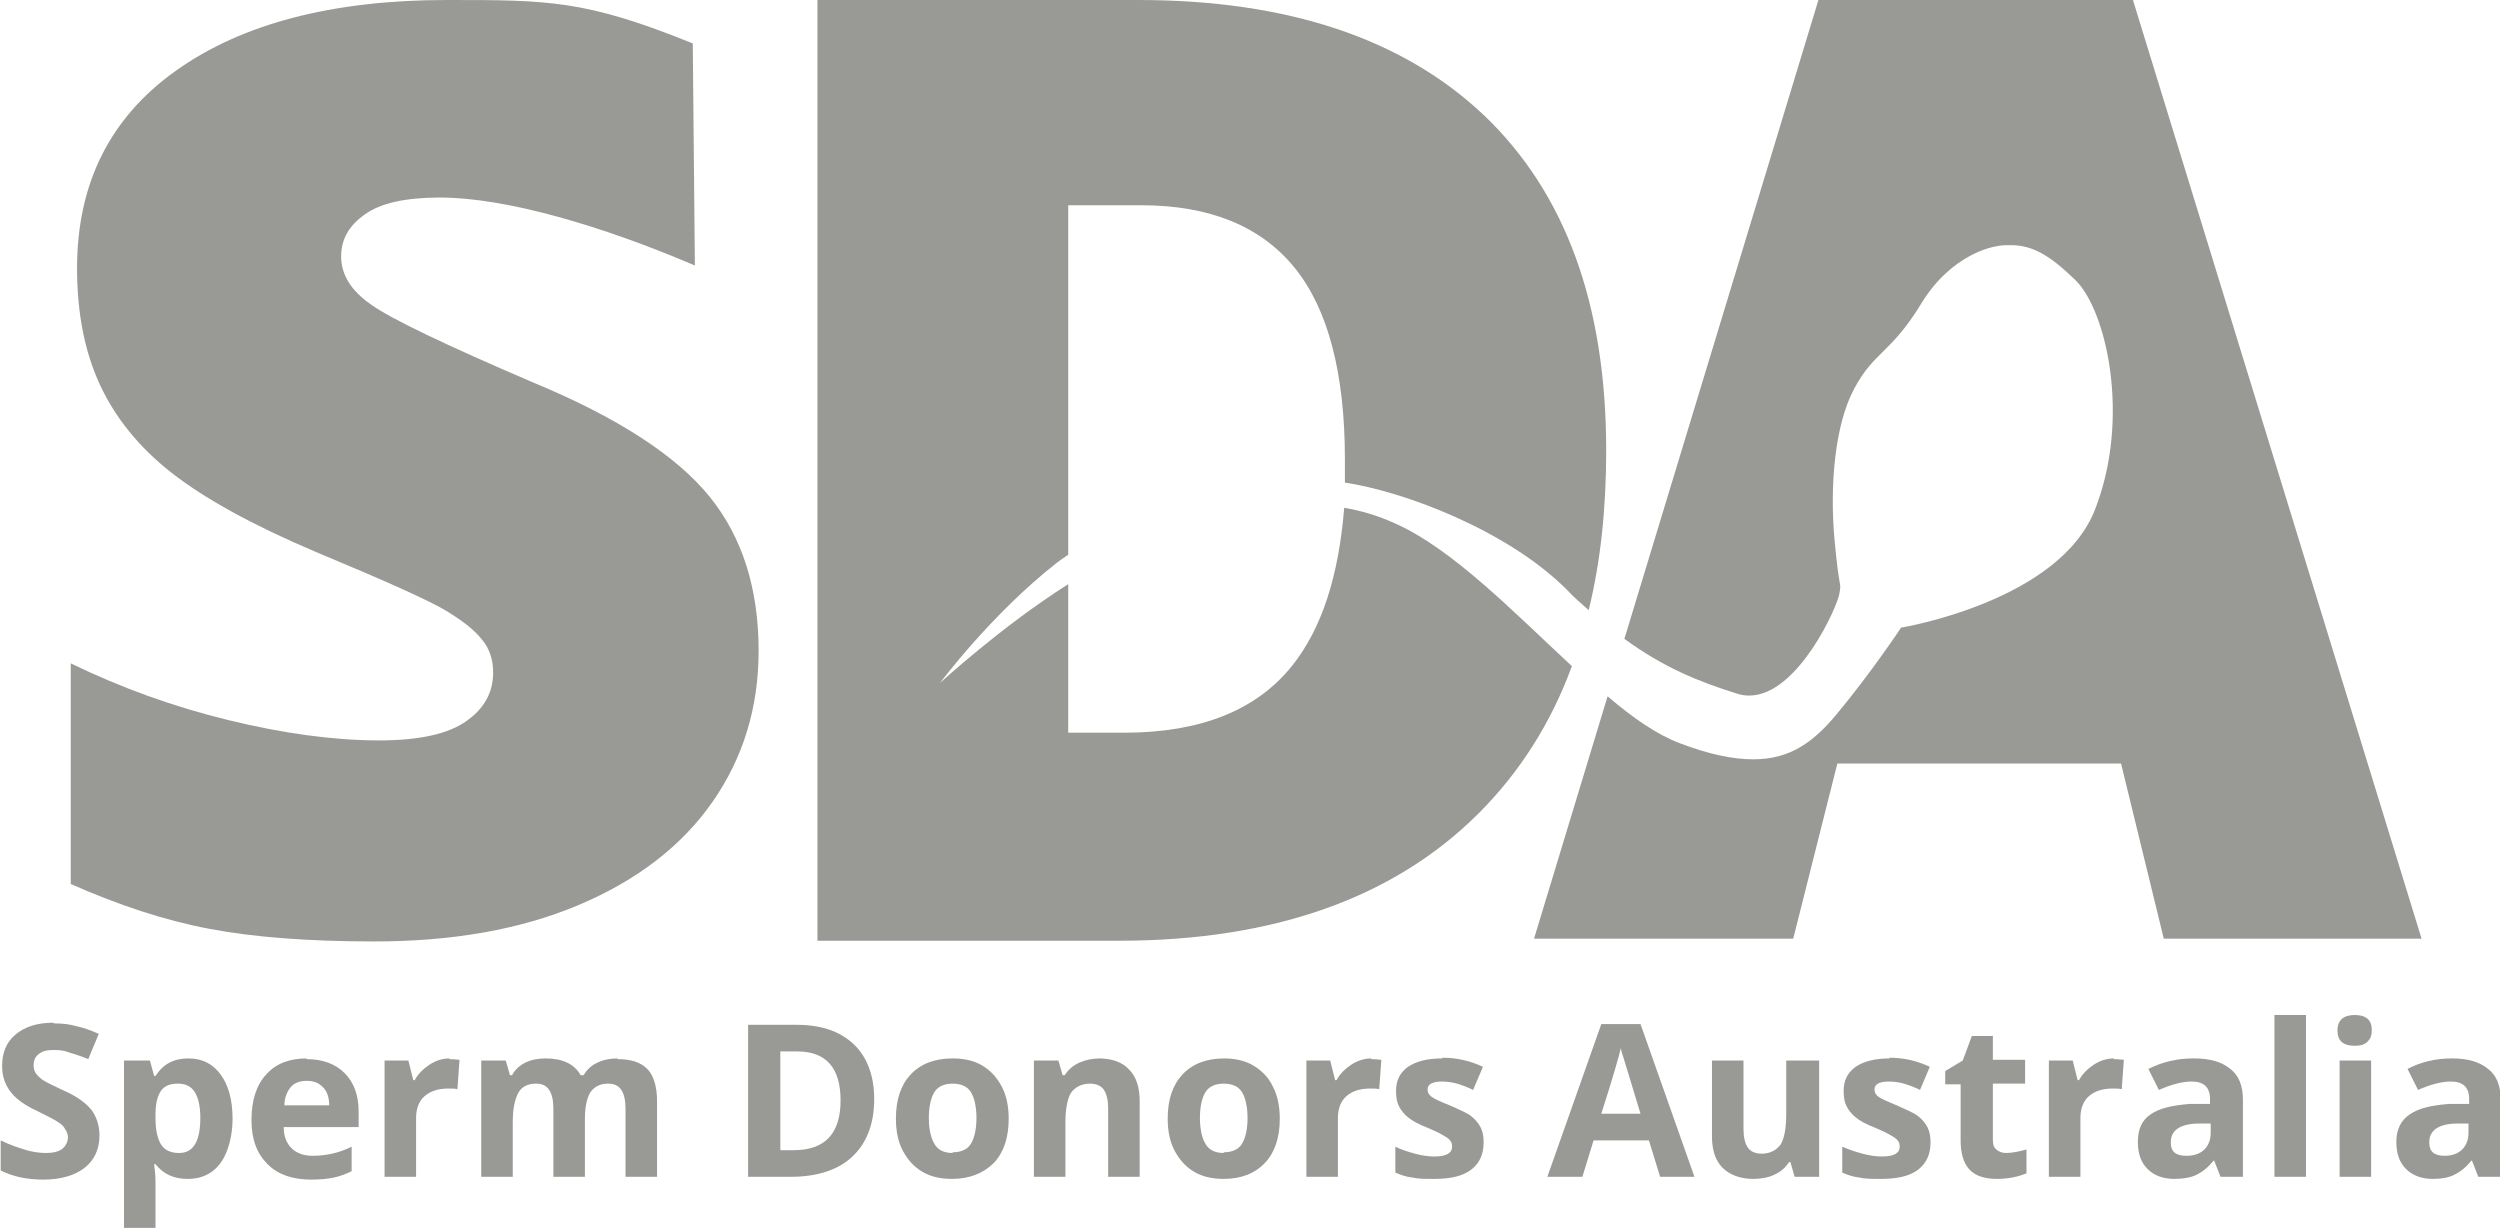 <?xml version="1.0" encoding="UTF-8"?>
<svg xmlns="http://www.w3.org/2000/svg" id="Layer_2" width="35.69" height="17.53" viewBox="0 0 35.69 17.53">
  <g id="ARTWORK">
    <g opacity=".8">
      <path d="M6.39,0h-.01c-1.64,0-2.93.34-3.87,1.01-.94.67-1.41,1.61-1.41,2.82,0,.64.11,1.2.33,1.67s.56.89,1.02,1.25c.46.36,1.14.74,2.06,1.13,1.01.42,1.63.7,1.86.84.23.14.4.27.51.41.11.13.16.29.16.47,0,.29-.13.52-.39.7-.26.18-.67.27-1.24.27-.65,0-1.37-.1-2.15-.29-.78-.19-1.53-.46-2.25-.81v3.15c.68.3,1.34.52,1.98.64.63.12,1.42.18,2.35.18,1.12,0,2.09-.17,2.92-.52.83-.35,1.47-.84,1.91-1.47.44-.63.66-1.35.66-2.16,0-.88-.23-1.62-.7-2.2-.47-.58-1.31-1.13-2.52-1.63-1.26-.54-2.03-.91-2.31-1.11-.29-.2-.43-.43-.43-.69,0-.24.11-.44.34-.6.22-.16.58-.24,1.07-.24.95,0,2.33.41,3.64.97l-.03-3.17C8.36,0,7.83,0,6.39,0" fill="#807f7b"></path>
      <path d="M.76,14.6c-.23,0-.41.06-.54.17-.13.11-.19.26-.19.45,0,.1.02.19.06.27.04.08.09.14.16.2.07.06.17.12.3.18.14.07.24.12.28.15.05.03.08.06.1.1.02.03.04.07.04.11,0,.07-.03.13-.08.17-.05.04-.13.06-.23.06-.08,0-.18-.01-.28-.04-.1-.03-.23-.07-.37-.14v.43c.18.09.38.13.61.13.25,0,.45-.06.59-.17.14-.11.21-.27.21-.46,0-.14-.04-.26-.11-.36-.08-.1-.21-.2-.42-.29-.15-.07-.25-.12-.29-.15-.04-.03-.07-.06-.09-.09-.02-.03-.03-.07-.03-.11,0-.07.02-.12.07-.16s.11-.06.2-.06c.07,0,.15,0,.22.03.07.02.17.05.29.1l.15-.36c-.11-.05-.22-.09-.32-.11-.1-.03-.21-.04-.32-.04" fill="#807f7b"></path>
      <path d="M2.55,16.46c-.11,0-.2-.04-.25-.12-.05-.08-.08-.2-.08-.38v-.05c0-.16.03-.27.08-.34.05-.07.13-.1.24-.1s.19.04.24.12c.05.08.08.2.08.37,0,.33-.1.5-.3.5M2.69,15.11c-.21,0-.36.08-.47.25h-.02l-.06-.22h-.37v2.39h.45v-.67s0-.1-.02-.24h.02c.11.14.26.21.46.21.13,0,.24-.03.34-.1.1-.07.17-.17.22-.3.05-.13.08-.29.08-.46,0-.27-.06-.48-.17-.63-.11-.15-.26-.23-.46-.23" fill="#807f7b"></path>
      <path d="M4.06,15.78c0-.11.04-.2.09-.26.05-.06.13-.09.23-.09s.17.03.23.09c.06.06.09.15.09.26h-.63ZM4.38,15.11c-.24,0-.44.07-.58.23-.14.15-.21.37-.21.65s.08.48.23.63c.15.15.36.22.62.22.13,0,.24-.01.33-.03.09-.02.17-.05.25-.09v-.35c-.1.05-.19.08-.28.1-.09.02-.18.03-.28.03-.13,0-.23-.04-.3-.11-.07-.07-.11-.17-.11-.3h1.07v-.22c0-.24-.07-.42-.2-.55-.13-.13-.31-.2-.55-.2" fill="#807f7b"></path>
      <path d="M6.42,15.11c-.1,0-.2.03-.29.09-.09.06-.16.13-.21.22h-.02l-.07-.28h-.34v1.66h.45v-.84c0-.13.04-.24.12-.31.08-.07.19-.11.34-.11.05,0,.1,0,.13.01l.03-.42s-.09-.01-.15-.01" fill="#807f7b"></path>
      <path d="M8.82,15.11c-.11,0-.21.02-.29.06-.09.04-.15.1-.2.18h-.04c-.09-.16-.26-.24-.5-.24-.11,0-.21.02-.29.06-.08.04-.15.1-.19.18h-.03l-.06-.21h-.35v1.66h.45v-.78c0-.19.03-.33.08-.42.05-.09.14-.13.25-.13.09,0,.15.03.19.09.04.06.06.15.06.27v.97h.45v-.83c0-.17.03-.3.08-.38.06-.08.14-.12.25-.12.09,0,.15.03.19.09.04.06.06.15.06.27v.97h.45v-1.08c0-.21-.05-.37-.14-.46-.1-.1-.24-.14-.43-.14" fill="#807f7b"></path>
      <path d="M11.14,16.42v-1.41h.24c.41,0,.62.23.62.7s-.22.71-.67.71h-.2ZM11.36,14.63h-.68v2.17h.61c.38,0,.68-.1.88-.29.2-.19.31-.46.31-.82,0-.33-.1-.6-.29-.78-.2-.19-.47-.28-.82-.28" fill="#807f7b"></path>
      <path d="M13.6,16.46c-.12,0-.21-.04-.26-.13-.05-.08-.08-.21-.08-.37s.03-.29.08-.37c.05-.08.14-.12.26-.12s.21.04.26.12c.05.08.08.21.08.37s-.03.29-.08.37c-.05.08-.14.12-.26.12M13.6,15.11c-.26,0-.46.08-.6.23-.14.15-.21.36-.21.63,0,.17.03.33.1.46.07.13.16.23.28.3.12.07.26.1.42.1.25,0,.45-.08.6-.23.14-.15.21-.36.21-.63,0-.17-.03-.33-.1-.46-.07-.13-.16-.23-.28-.3-.12-.07-.26-.1-.42-.1" fill="#807f7b"></path>
      <path d="M15.71,15.11c-.11,0-.21.02-.3.06-.09.04-.16.1-.21.18h-.03l-.06-.21h-.35v1.66h.45v-.78c0-.19.03-.34.08-.42.06-.08.15-.13.27-.13.09,0,.16.03.2.09.04.06.06.15.06.27v.97h.45v-1.08c0-.2-.05-.35-.15-.45-.1-.11-.25-.16-.44-.16" fill="#807f7b"></path>
      <path d="M17.47,16.46c-.12,0-.21-.04-.26-.13-.05-.08-.08-.21-.08-.37s.03-.29.08-.37c.05-.08.14-.12.26-.12s.21.04.26.12c.05.08.08.21.08.37s-.03.29-.08.37c-.05.08-.14.12-.26.12M17.48,15.11c-.26,0-.46.08-.6.23-.14.15-.21.36-.21.63,0,.17.03.33.1.46.07.13.16.23.28.3.12.07.26.1.42.1.25,0,.45-.08.59-.23.14-.15.21-.36.21-.63,0-.17-.03-.33-.1-.46-.06-.13-.16-.23-.28-.3-.12-.07-.26-.1-.42-.1" fill="#807f7b"></path>
      <path d="M19.58,15.11c-.1,0-.2.03-.29.09-.09.06-.16.13-.21.22h-.02l-.07-.28h-.34v1.66h.45v-.84c0-.13.04-.24.12-.31.08-.07.19-.11.34-.11.05,0,.1,0,.13.01l.03-.42s-.09-.01-.15-.01" fill="#807f7b"></path>
      <path d="M20.59,15.11c-.21,0-.37.04-.49.12-.11.08-.17.19-.17.34,0,.09.01.16.04.22.03.06.07.11.13.16.06.05.15.1.28.15.09.04.16.07.21.1.05.03.09.05.11.08.02.02.03.05.03.09,0,.09-.08.14-.25.14-.08,0-.17-.01-.28-.04-.11-.03-.2-.06-.28-.1v.37c.07.03.15.06.24.07.08.02.19.02.31.02.24,0,.41-.04.53-.13.12-.09.18-.22.18-.39,0-.08-.01-.15-.04-.21-.03-.06-.07-.11-.13-.16-.06-.05-.16-.09-.29-.15-.15-.06-.24-.1-.28-.13-.04-.03-.06-.06-.06-.11,0-.07.07-.11.2-.11.07,0,.15.01.22.03.07.02.15.05.23.09l.14-.33c-.19-.09-.38-.13-.58-.13" fill="#807f7b"></path>
      <path d="M22.86,15.9c.16-.5.25-.81.28-.94,0,.04.02.08.04.15.02.06.1.33.24.79h-.56ZM23.42,14.62h-.56l-.77,2.18h.5l.16-.52h.79l.16.52h.49l-.77-2.18Z" fill="#807f7b"></path>
      <path d="M25.95,15.14h-.45v.78c0,.19-.03.34-.08.42-.06.08-.15.13-.27.13-.09,0-.16-.03-.2-.09-.04-.06-.06-.15-.06-.27v-.97h-.45v1.08c0,.2.05.35.15.45.1.1.25.16.44.16.11,0,.22-.02.3-.06.09-.04.16-.1.21-.18h.02l.06.21h.35v-1.66Z" fill="#807f7b"></path>
      <path d="M26.98,15.11c-.21,0-.37.04-.49.12-.11.08-.17.19-.17.34,0,.09.01.16.04.22.03.06.07.11.13.16.06.05.15.1.28.15.09.04.16.07.21.1.05.03.09.05.11.08.02.02.03.05.03.09,0,.09-.08.14-.25.14-.08,0-.17-.01-.28-.04-.11-.03-.2-.06-.29-.1v.37c.07.03.15.06.24.07.08.02.19.02.31.02.24,0,.41-.04.53-.13.12-.09.18-.22.18-.39,0-.08-.01-.15-.04-.21-.03-.06-.07-.11-.13-.16-.06-.05-.16-.09-.29-.15-.14-.06-.24-.1-.28-.13-.04-.03-.06-.06-.06-.11,0-.07.07-.11.2-.11.08,0,.15.01.22.03.07.02.15.05.23.09l.14-.33c-.19-.09-.38-.13-.58-.13" fill="#807f7b"></path>
      <path d="M28.44,14.79h-.29l-.13.35-.25.15v.19h.22v.8c0,.18.04.32.12.41.08.09.21.14.4.14.16,0,.3-.03.42-.08v-.34c-.11.03-.21.05-.29.05-.06,0-.11-.02-.14-.05-.04-.03-.05-.08-.05-.14v-.8h.46v-.34h-.46v-.35Z" fill="#807f7b"></path>
      <path d="M30.18,15.11c-.1,0-.2.03-.29.09-.09.06-.16.13-.21.22h-.02l-.07-.28h-.34v1.66h.45v-.84c0-.13.04-.24.12-.31.08-.07.19-.11.34-.11.05,0,.1,0,.13.01l.03-.42s-.09-.01-.15-.01" fill="#807f7b"></path>
      <path d="M31.21,16.5c-.15,0-.22-.06-.22-.19,0-.09.03-.15.1-.2.06-.04.16-.07.29-.07h.18s0,.13,0,.13c0,.1-.03.18-.09.24-.06.06-.15.09-.25.09M31.31,15.11c-.23,0-.44.05-.64.15l.15.3c.18-.08.34-.12.47-.12.17,0,.26.08.26.25v.07h-.29c-.25.02-.43.06-.56.15-.12.08-.18.21-.18.39s.05.3.14.39c.09.09.22.14.38.14.13,0,.24-.02.32-.06.08-.04.16-.1.24-.2h.01l.09.23h.32v-1.1c0-.2-.06-.35-.18-.44-.12-.1-.29-.15-.51-.15" fill="#807f7b"></path>
      <rect x="32.47" y="14.49" width=".45" height="2.31" fill="#807f7b"></rect>
      <path d="M33.85,15.14h-.45v1.66h.45v-1.66ZM33.62,14.49c-.16,0-.25.07-.25.22s.08.22.25.22c.08,0,.14-.02.18-.06.04-.04.06-.09.06-.16,0-.15-.08-.22-.25-.22" fill="#807f7b"></path>
      <path d="M34.9,16.5c-.15,0-.22-.06-.22-.19,0-.09.03-.15.1-.2.06-.04.16-.07.29-.07h.17s0,.13,0,.13c0,.1-.03.18-.09.24-.06.06-.15.09-.25.09M35,15.11c-.23,0-.44.05-.63.15l.15.3c.18-.08.34-.12.47-.12.17,0,.26.08.26.25v.07h-.29c-.25.02-.43.06-.56.15-.12.08-.19.21-.19.39s.05.3.14.39c.09.09.22.14.38.14.13,0,.23-.02.31-.06.08-.04.16-.1.24-.2h.01l.09.23h.32v-1.1c0-.2-.06-.35-.18-.44-.12-.1-.29-.15-.51-.15" fill="#807f7b"></path>
      <path d="M16.27,0h-4.6v13.43h4.3c2.21,0,3.93-.61,5.14-1.82.58-.58,1.03-1.28,1.33-2.1-.83-.77-1.71-1.68-2.53-2.04-.24-.11-.48-.18-.72-.22-.08.98-.32,1.72-.74,2.25-.51.64-1.31.96-2.4.96h-.8v-2.12c-.95.6-1.83,1.41-1.83,1.41,0,0,.73-.98,1.66-1.71.05-.04.11-.08.17-.12V2.93h1.04c.98,0,1.71.3,2.19.89.48.59.72,1.51.72,2.74,0,.11,0,.22,0,.33.82.12,2.31.67,3.17,1.53.1.11.21.2.31.29.17-.69.25-1.45.25-2.28,0-2.08-.58-3.67-1.74-4.78-1.16-1.1-2.81-1.65-4.94-1.65" fill="#807f7b"></path>
      <path d="M30.45,0h-4.49l-2.77,9.12c.56.41,1.06.61,1.6.78.06.02.12.03.18.03.7,0,1.27-1.29,1.29-1.46.03-.18,0,0-.07-.76-.07-.76,0-1.64.28-2.16.28-.53.53-.51.96-1.22.44-.72,1.05-.81,1.05-.81.08-.02.15-.02.23-.02.31,0,.56.15.92.5.44.43.79,1.96.28,3.27-.51,1.32-2.77,1.69-2.77,1.69,0,0-.43.65-.94,1.26-.33.39-.66.62-1.17.62-.29,0-.63-.07-1.05-.23-.32-.12-.67-.36-1.03-.67l-1.05,3.46h3.7l.63-2.5h4.05l.61,2.5h3.68L30.45,0Z" fill="#807f7b"></path>
    </g>
  </g>
</svg>
